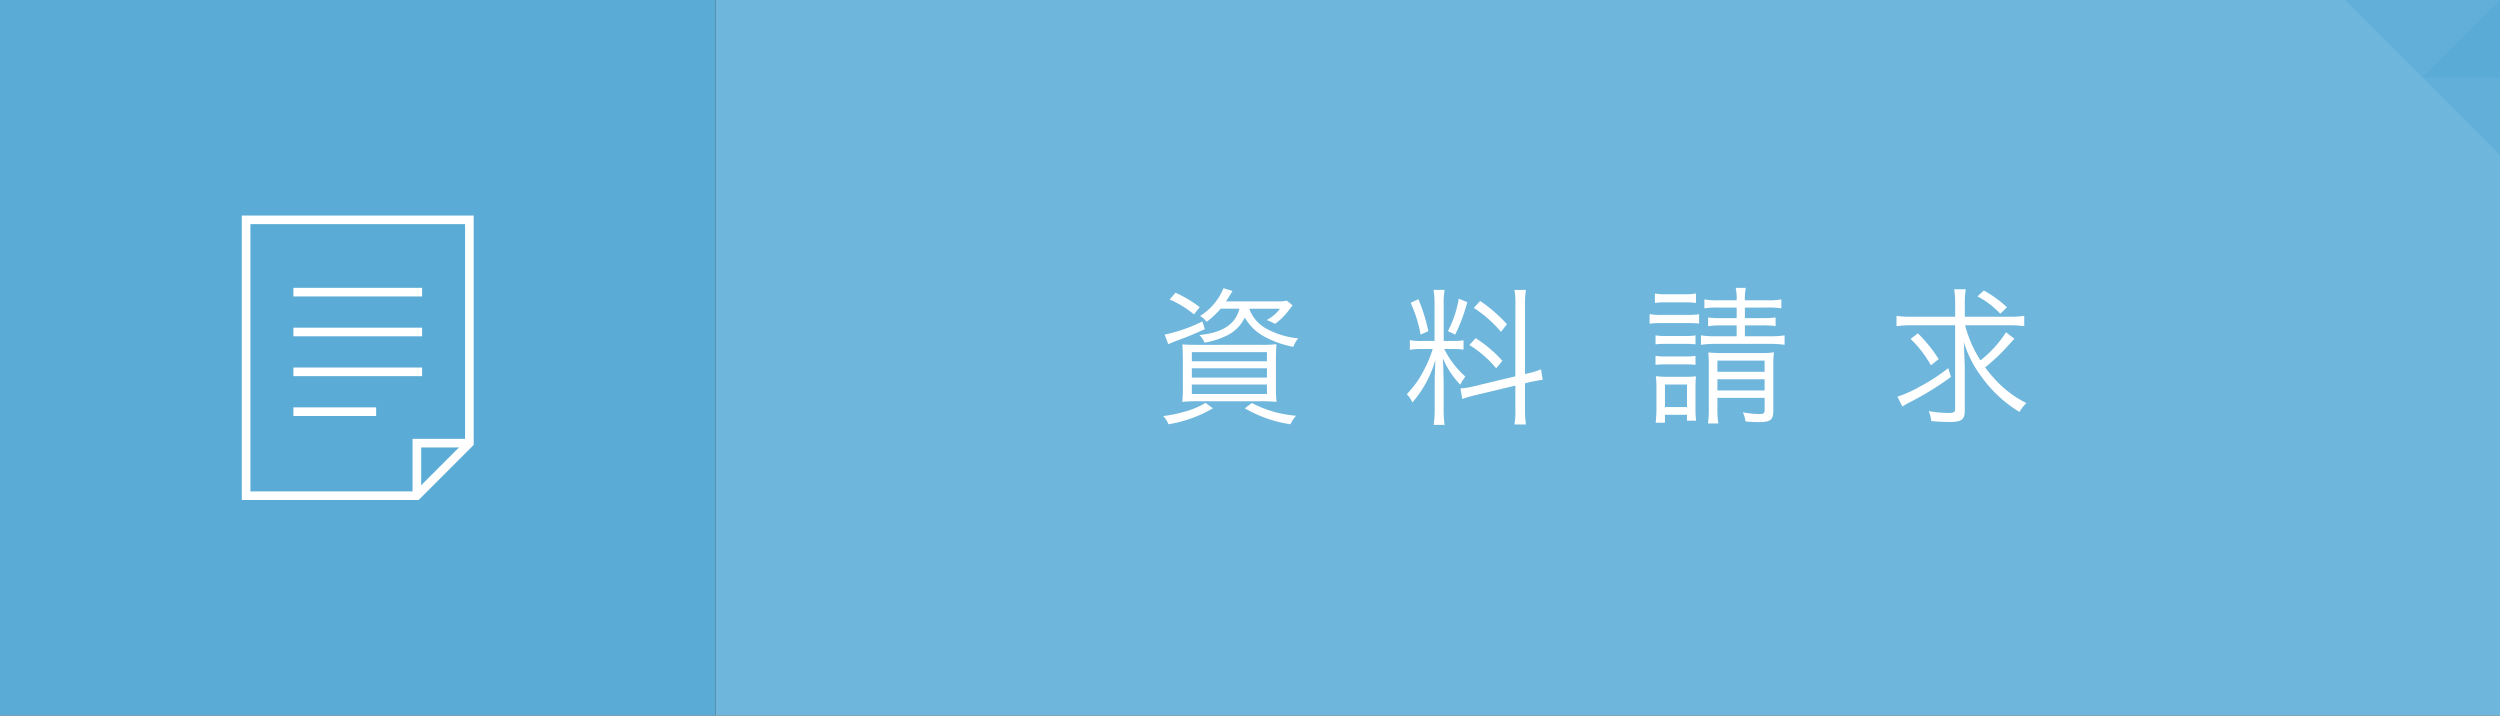 <svg xmlns="http://www.w3.org/2000/svg" width="290" height="83" viewBox="0 0 290 83"><rect x="0" y="0" width="290" height="83" fill="#333333" stroke="none"/><title>アセット 4</title><g style="isolation:isolate"><g id="レイヤー_2" data-name="レイヤー 2"><g id="head"><rect width="83" height="83" fill="#5aacd7"/><path d="M48.564,58H28.048V25h26.9V51.612ZM29.048,57h19.1l5.8-5.8V26h-24.9Z" fill="#fff"/><polygon points="48.857 57.5 47.857 57.5 47.857 50.905 54.452 50.905 54.452 51.905 48.857 51.905 48.857 57.5" fill="#fff"/><rect x="34.033" y="33.388" width="14.934" height="1" fill="#fff"/><rect x="34.033" y="38.011" width="14.934" height="1" fill="#fff"/><rect x="34.033" y="42.633" width="14.934" height="1" fill="#fff"/><rect x="34.033" y="47.255" width="9.601" height="1" fill="#fff"/><rect x="83" width="207" height="83" fill="#6eb6dc"/><polygon points="272 0 290 0 290 18 272 0" fill="#5aacd7" opacity="0.6" style="mix-blend-mode:multiply"/><polygon points="290 0 290 9 281 9 290 0" fill="#5aacd7"/><path d="M140.7,47.36a14.881,14.881,0,0,1-5.147,1.854,3.245,3.245,0,0,0-.63-.954,14.9,14.9,0,0,0,2.466-.5,9.311,9.311,0,0,0,2.448-1.026Zm-.936-9.178c-1.35.612-2,.882-3.474,1.422-.271.108-.45.18-.774.324l-.414-1.116a18.029,18.029,0,0,0,4.375-1.531Zm-1.26-1.71a11.266,11.266,0,0,0-2.826-1.728l.684-.792a14.79,14.79,0,0,1,2.809,1.674ZM146.282,40a14.465,14.465,0,0,0,1.783-.072c-.037.557-.055,1.06-.055,1.89v3a12.942,12.942,0,0,0,.072,1.8,17.525,17.525,0,0,0-1.926-.072h-7.092a17.545,17.545,0,0,0-1.927.072,12.988,12.988,0,0,0,.072-1.764V41.782c0-.793-.019-1.315-.054-1.835.432.036.972.054,1.781.054Zm-8.027,1.908h8.712V40.844h-8.712Zm0,1.89h8.712V42.716h-8.712Zm0,1.908h8.712v-1.1h-8.712Zm3.348-9.9a10.461,10.461,0,0,1-1.638,1.53,2.472,2.472,0,0,0-.756-.684,6.876,6.876,0,0,0,2.718-3.222l1.044.324c-.161.27-.161.27-.342.558a4.238,4.238,0,0,1-.252.4c-.072.108-.072.108-.162.252H148.1a5.035,5.035,0,0,0,1.17-.09l.666.54c-.072.108-.072.108-.2.27l-.234.306a7.449,7.449,0,0,1-1.6,1.584,5.964,5.964,0,0,0-.973-.45,4.526,4.526,0,0,0,1.549-1.314h-3.564a4.26,4.26,0,0,0,1.962,2.3,9.39,9.39,0,0,0,3.708,1.134,3.9,3.9,0,0,0-.559.989,11.683,11.683,0,0,1-3.365-1.187,5.817,5.817,0,0,1-2.268-2.215,4.37,4.37,0,0,1-1.927,2.017,9.353,9.353,0,0,1-2.735.9,2.739,2.739,0,0,0-.595-.882c2.7-.27,4.177-1.26,4.644-3.061Zm3.618,10.943a13.18,13.18,0,0,0,5.13,1.476,3.5,3.5,0,0,0-.648.99,14.779,14.779,0,0,1-5.309-1.854Z" fill="#fff"/><path d="M165.056,40.485a8.3,8.3,0,0,0-1.513.09V39.459a7.509,7.509,0,0,0,1.513.09h1.351V35.481a11.913,11.913,0,0,0-.108-1.854h1.278a9.409,9.409,0,0,0-.108,1.836v4.086h1.026a7.838,7.838,0,0,0,1.277-.072v1.08a8.83,8.83,0,0,0-1.3-.072h-.937a10.516,10.516,0,0,0,2.449,3.2,5.678,5.678,0,0,0-.595.936,9.995,9.995,0,0,1-2.017-3.06c.037.558.037.738.055,1.3.018.81.036,1.242.036,1.278v3.24a13.971,13.971,0,0,0,.108,1.908H166.3a11.825,11.825,0,0,0,.126-1.908V44.427c0-.792.035-1.764.09-2.7a13.162,13.162,0,0,1-2.682,4.968,3.159,3.159,0,0,0-.648-.972,11.292,11.292,0,0,0,2.053-2.916,13.281,13.281,0,0,0,.953-2.322Zm-.522-5.778a20.411,20.411,0,0,1,1.152,3.708l-.9.4a15.122,15.122,0,0,0-1.151-3.69Zm5.67.342a20.2,20.2,0,0,1-1.4,3.762l-.847-.4a12.637,12.637,0,0,0,1.261-3.762Zm5.58.4a9,9,0,0,0-.107-1.818h1.332a10.015,10.015,0,0,0-.108,1.8v7.956l.253-.054a10.023,10.023,0,0,0,1.6-.486l.2,1.206c-.414.054-.99.162-1.656.306l-.4.108v2.9a12.7,12.7,0,0,0,.108,1.872h-1.332a9.715,9.715,0,0,0,.107-1.908V44.733l-4.535,1.08a14.938,14.938,0,0,0-1.621.468l-.215-1.224a8.672,8.672,0,0,0,1.656-.27l4.715-1.134Zm-4.607,3.78a14.657,14.657,0,0,1,3.1,2.628l-.72.864a12.459,12.459,0,0,0-3.114-2.7Zm.521-4.32a17.756,17.756,0,0,1,3.114,2.7l-.7.882a14.274,14.274,0,0,0-3.15-2.772Z" fill="#fff"/><path d="M191.356,36.436a7.14,7.14,0,0,0,1.385.09h2.971a8.5,8.5,0,0,0,1.385-.072v1.078a12.126,12.126,0,0,0-1.259-.054h-3.1a9.45,9.45,0,0,0-1.385.072Zm.611-2.394a5.9,5.9,0,0,0,1.24.09h2.287a5.993,5.993,0,0,0,1.24-.09v1.1a8.484,8.484,0,0,0-1.24-.072h-2.287a8.5,8.5,0,0,0-1.24.072Zm.072,4.86a6.4,6.4,0,0,0,1.168.072h2.324a6.18,6.18,0,0,0,1.149-.072v1.042a9.786,9.786,0,0,0-1.149-.054h-2.324a9.727,9.727,0,0,0-1.168.054Zm0,2.376a6.794,6.794,0,0,0,1.168.072h2.324a6.552,6.552,0,0,0,1.149-.072V42.32a9.894,9.894,0,0,0-1.149-.054h-2.324a10.05,10.05,0,0,0-1.168.054Zm.018,7.756a14.962,14.962,0,0,0,.09-1.672V45.056a10.491,10.491,0,0,0-.071-1.42,10.028,10.028,0,0,0,1.4.072h1.982a9.85,9.85,0,0,0,1.275-.054,12.614,12.614,0,0,0-.054,1.366V47.4a10.038,10.038,0,0,0,.072,1.4h-1.06v-.684h-2.559v.918Zm1.078-1.815h2.559V44.606h-2.559Zm6.156-11.541a9.3,9.3,0,0,0-1.582.09V34.726a7.569,7.569,0,0,0,1.582.108h2.16a6.151,6.151,0,0,0-.107-1.44h1.17a6.429,6.429,0,0,0-.107,1.44h2.574a8.134,8.134,0,0,0,1.654-.108v1.042a10,10,0,0,0-1.654-.09h-2.574V36.9h1.963a12,12,0,0,0,1.6-.072v.988a12.991,12.991,0,0,0-1.6-.072h-1.963V39.01h2.879a10.625,10.625,0,0,0,1.728-.108V40a10.937,10.937,0,0,0-1.728-.108h-6.21a11.165,11.165,0,0,0-1.764.108V38.9a10.385,10.385,0,0,0,1.764.108h2.376V37.748h-1.729a10.163,10.163,0,0,0-1.582.09V36.832a12.22,12.22,0,0,0,1.582.072h1.729V35.678ZM199.22,47.27a11.47,11.47,0,0,0,.107,1.854h-1.2a11.43,11.43,0,0,0,.09-1.854V42.393a14.494,14.494,0,0,0-.055-1.511,13.653,13.653,0,0,0,1.6.072h4.431a8.2,8.2,0,0,0,1.582-.09,15.945,15.945,0,0,0-.072,1.854v4.914c0,1.08-.324,1.332-1.672,1.332-.4,0-.865-.018-1.549-.072a4.036,4.036,0,0,0-.307-1.062,11.28,11.28,0,0,0,1.927.2c.468,0,.595-.09.595-.486V46.154H199.22Zm5.475-4.138v-1.3H199.22v1.3Zm0,2.16v-1.3H199.22v1.3Z" fill="#fff"/><path d="M221.739,37.731a11.741,11.741,0,0,0-1.746.108V36.633a9.761,9.761,0,0,0,1.764.108H226.8V35.409a12.622,12.622,0,0,0-.107-1.854h1.332a10.809,10.809,0,0,0-.107,1.854v1.332h5.111a9.989,9.989,0,0,0,1.782-.108v1.206a11.781,11.781,0,0,0-1.782-.108h-5.076A13.966,13.966,0,0,0,229.73,41.8a13,13,0,0,0,2.97-3.258l.973.756c-.127.126-.127.126-1.026,1.116a21.071,21.071,0,0,1-2.376,2.2,16.687,16.687,0,0,0,1.818,2.07,12.31,12.31,0,0,0,2.97,2.07,5.989,5.989,0,0,0-.81,1.026,14.763,14.763,0,0,1-4.32-3.978,13.012,13.012,0,0,1-2.124-4.122c.019.486.09,2.34.108,2.88v5.076c0,1.026-.379,1.314-1.711,1.314-.684,0-1.457-.036-2.178-.108a4.35,4.35,0,0,0-.287-1.152,13.8,13.8,0,0,0,2.25.216c.666,0,.809-.09.809-.486V37.731Zm4.571,5.994a33.871,33.871,0,0,1-4.806,2.952c-.36.2-.559.306-.828.486l-.576-1.152a13.379,13.379,0,0,0,2.574-1.152A21.329,21.329,0,0,0,226,42.7Zm-3.834-5.058a16.732,16.732,0,0,1,2.412,2.988l-.9.72a13.2,13.2,0,0,0-2.358-3.06Zm7.649-4.968a12.956,12.956,0,0,1,2.683,1.944l-.774.756a9.807,9.807,0,0,0-2.646-2.016Z" fill="#fff"/></g></g></g></svg>